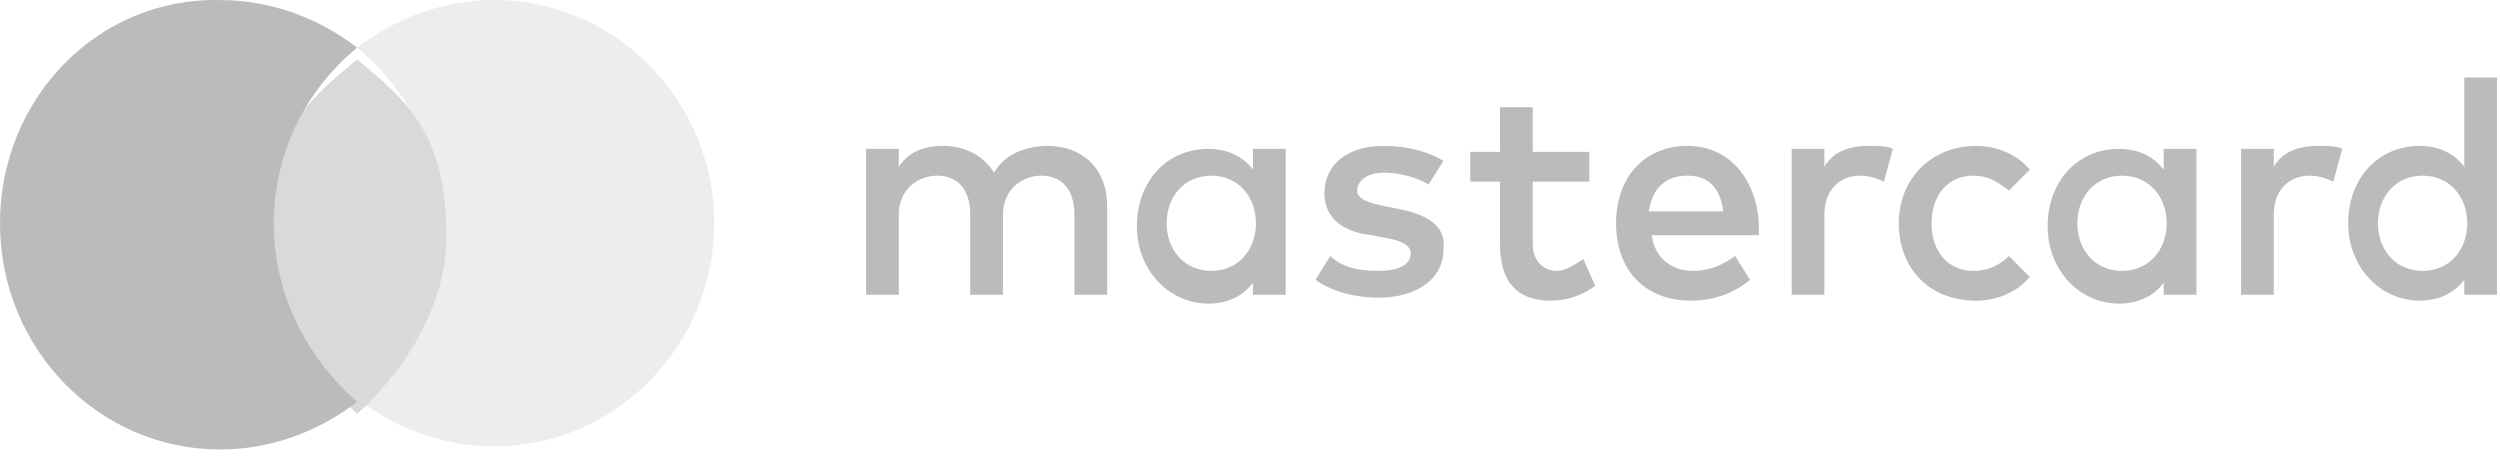 <svg width="84" height="16" xmlns="http://www.w3.org/2000/svg"><g fill="none" fill-rule="evenodd"><path d="M15 7.95C15 4.5 13.7 3.4 12 2c-1.7 1.4-3 2.5-3 5.95s3 5.95 3 5.95 3-2.5 3-5.95z" fill="#CCC" opacity=".75"/><path d="M16.6 0c-1.7 0-3.3.6-4.6 1.6 1.7 1.4 2.8 3.5 2.8 5.9 0 2.4-1.1 4.5-2.8 5.9 1.3 1 2.9 1.6 4.6 1.6 4.1 0 7.4-3.4 7.4-7.5S20.7 0 16.6 0z" fill="#DDD" opacity=".5"/><path d="M35.2 4.902c-.6 0-1.4.2-1.8.9-.3-.5-.9-.9-1.7-.9-.5 0-1.1.1-1.5.7v-.6h-1.1v4.9h1.1v-2.7c0-.8.6-1.3 1.3-1.3.7 0 1.1.5 1.1 1.3v2.7h1.1v-2.7c0-.8.6-1.3 1.3-1.3.7 0 1.1.5 1.1 1.3v2.7h1.1v-3c0-1.2-.8-2-2-2zm6.9.8c-.3-.4-.8-.7-1.5-.7-1.4 0-2.4 1.1-2.4 2.6s1.1 2.6 2.4 2.6c.7 0 1.2-.3 1.5-.7v.4h1.1v-4.9h-1.1v.7zm-1.4 3.4c-.9 0-1.5-.7-1.5-1.6 0-.9.6-1.6 1.5-1.6s1.5.7 1.5 1.6c0 .9-.6 1.6-1.5 1.6zm6.2-2.1l-.5-.1c-.4-.1-.8-.2-.8-.5s.3-.6.9-.6c.6 0 1.2.2 1.5.4l.5-.8c-.5-.3-1.2-.5-2-.5-1.2 0-2 .6-2 1.6 0 .8.6 1.3 1.6 1.4l.5.1c.6.1.8.3.8.5 0 .4-.4.6-1.1.6-.8 0-1.3-.2-1.6-.5l-.5.8c.7.5 1.6.6 2.1.6 1.4 0 2.2-.7 2.2-1.6.1-.8-.5-1.2-1.6-1.4zm5.4 2.1c-.4 0-.8-.3-.8-.9v-2.1h1.9v-1h-1.9v-1.5h-1.1v1.5h-1v1h1v2.1c0 1.3.6 1.9 1.7 1.9.6 0 1.1-.2 1.5-.5l-.4-.9c-.3.2-.6.4-.9.4zm4.4-4.2c-1.4 0-2.4 1-2.4 2.6s1 2.6 2.5 2.6c.7 0 1.4-.2 2-.7l-.5-.8c-.4.3-.9.5-1.4.5-.7 0-1.3-.4-1.4-1.2h3.6v-.4c-.1-1.5-1-2.6-2.4-2.6zm-1.3 2.2c.1-.7.5-1.2 1.3-1.2.7 0 1.1.4 1.2 1.2h-2.5zm5.9-1.5v-.6h-1.1v4.9h1.1v-2.7c0-.8.5-1.3 1.2-1.3.3 0 .6.1.8.2l.3-1.1c-.2-.1-.5-.1-.8-.1-.7 0-1.2.2-1.5.7zm5 .3c.5 0 .8.2 1.2.5l.7-.7c-.4-.5-1.1-.8-1.8-.8-1.5 0-2.6 1.1-2.6 2.6s1 2.6 2.6 2.6c.7 0 1.4-.3 1.8-.8l-.7-.7c-.3.3-.7.5-1.2.5-.8 0-1.4-.6-1.4-1.6s.6-1.6 1.4-1.6zm6.4-.2c-.3-.4-.8-.7-1.5-.7-1.4 0-2.4 1.1-2.4 2.6s1.1 2.6 2.4 2.6c.7 0 1.2-.3 1.5-.7v.4h1.1v-4.9h-1.1v.7zm-1.4 3.4c-.9 0-1.5-.7-1.5-1.6 0-.9.6-1.6 1.5-1.6s1.5.7 1.5 1.6c0 .9-.6 1.6-1.5 1.6zm5.1-3.5v-.6h-1.1v4.9h1.1v-2.7c0-.8.5-1.3 1.2-1.3.3 0 .6.1.8.2l.3-1.1c-.2-.1-.5-.1-.8-.1-.7 0-1.2.2-1.5.7zm6.4-3v3c-.3-.4-.8-.7-1.5-.7-1.4 0-2.4 1.1-2.4 2.6s1.1 2.6 2.4 2.6c.7 0 1.2-.3 1.5-.7v.5h1.1v-7.3h-1.1zm-1.4 6.5c-.9 0-1.5-.7-1.5-1.6 0-.9.6-1.6 1.5-1.6s1.5.7 1.5 1.6c0 .9-.6 1.6-1.5 1.6zm-72.2-1.6c0-2.4 1.1-4.5 2.8-5.9-1.3-1-2.9-1.6-4.6-1.6-4.1-.1-7.4 3.3-7.4 7.5s3.3 7.6 7.4 7.6c1.7 0 3.3-.6 4.6-1.6-1.7-1.5-2.8-3.6-2.8-6z" fill="#BBB"/></g></svg>